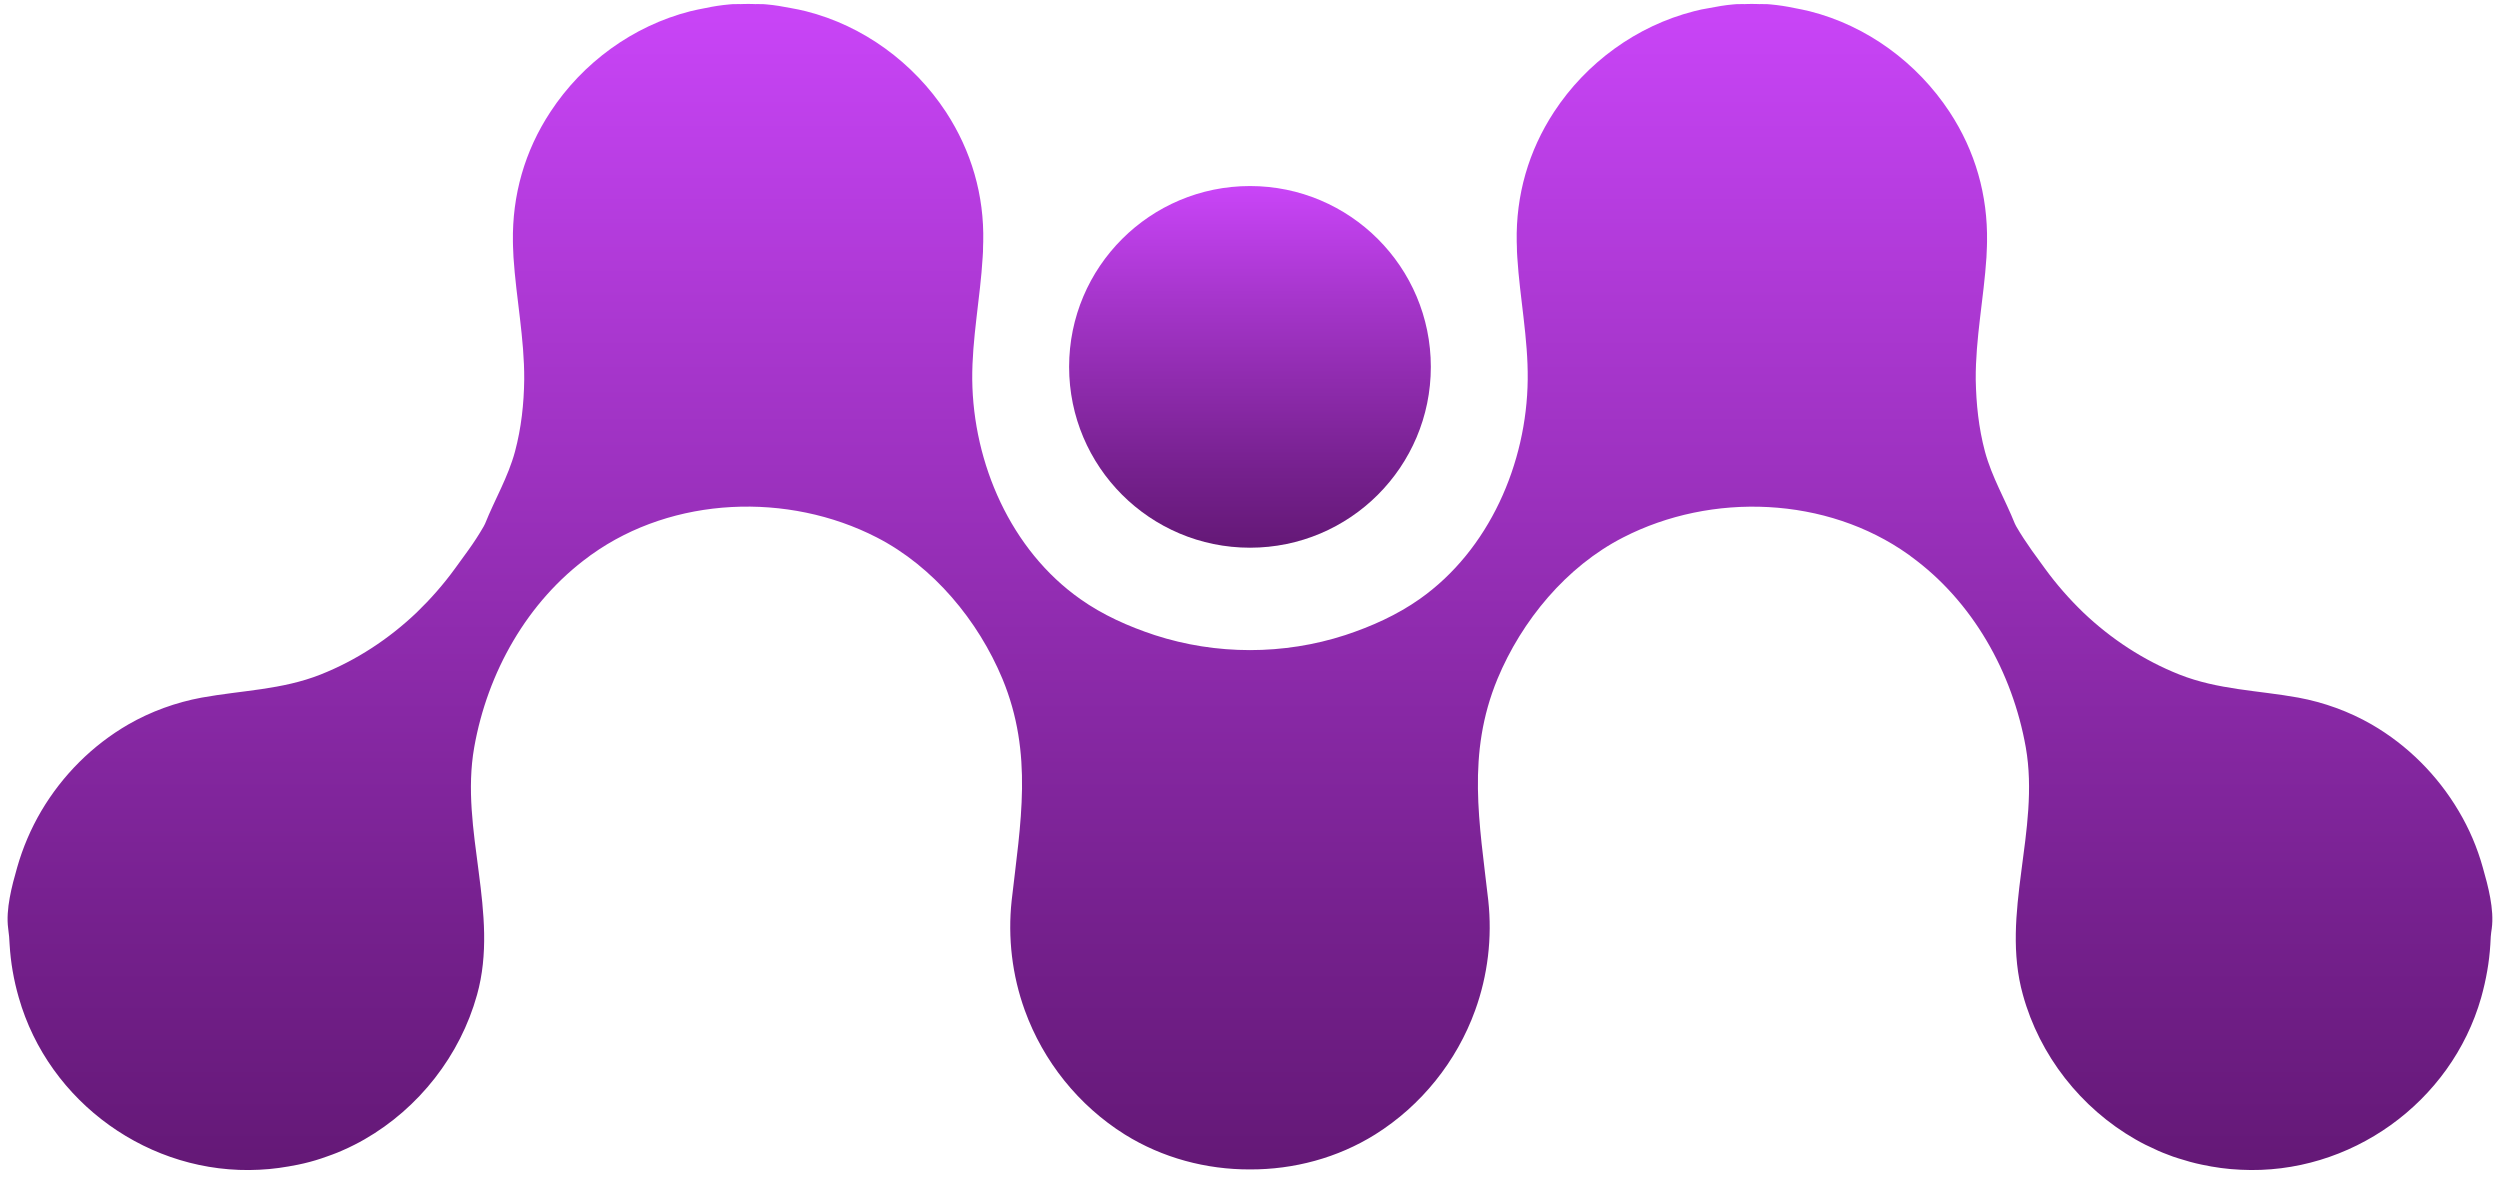 <svg xmlns="http://www.w3.org/2000/svg" preserveAspectRatio="none" viewBox="0 0 48 23" fill="none" style="overflow:visible;enable-background:new 0 0 48 23;" xml:space="preserve"><path d="M47.671 16.66C47.565 16.277 47.408 15.909 47.205 15.569C46.799 14.883 46.222 14.306 45.533 13.908C45.102 13.66 44.619 13.485 44.127 13.394C43.353 13.254 42.587 13.245 41.844 12.951C41.158 12.679 40.532 12.268 39.998 11.759C39.732 11.502 39.483 11.219 39.263 10.916L39.012 10.57C38.906 10.419 38.803 10.265 38.712 10.107C38.706 10.087 38.692 10.076 38.686 10.056C38.497 9.584 38.246 9.167 38.111 8.67C37.989 8.21 37.943 7.755 37.934 7.287C37.929 6.501 38.089 5.723 38.14 4.94C38.143 4.872 38.146 4.803 38.149 4.729C38.149 4.7 38.151 4.672 38.151 4.643C38.166 3.749 37.926 2.9 37.431 2.148C36.808 1.202 35.845 0.494 34.745 0.216C34.648 0.191 34.551 0.174 34.451 0.154C34.302 0.122 34.148 0.099 33.996 0.085C33.956 0.079 33.908 0.079 33.865 0.079C33.836 0.076 33.81 0.079 33.782 0.079C33.73 0.076 33.682 0.076 33.633 0.076C33.585 0.076 33.539 0.076 33.496 0.079C33.465 0.079 33.436 0.076 33.407 0.079C33.365 0.079 33.319 0.079 33.276 0.085C33.119 0.099 32.965 0.125 32.81 0.156C32.713 0.171 32.619 0.191 32.524 0.216C31.424 0.497 30.458 1.202 29.838 2.148C29.346 2.9 29.104 3.749 29.121 4.643C29.121 4.672 29.124 4.7 29.124 4.729C29.124 4.8 29.127 4.869 29.132 4.94C29.181 5.723 29.341 6.501 29.332 7.287C29.315 8.896 28.592 10.562 27.257 11.502C26.823 11.808 26.331 12.028 25.828 12.194C25.24 12.385 24.622 12.482 24 12.482C23.377 12.482 22.759 12.385 22.171 12.194C21.668 12.028 21.173 11.808 20.742 11.502C19.407 10.562 18.684 8.896 18.667 7.287C18.661 6.501 18.821 5.723 18.867 4.94C18.873 4.872 18.875 4.803 18.875 4.729C18.875 4.7 18.878 4.672 18.878 4.643C18.898 3.749 18.652 2.9 18.161 2.148C17.538 1.202 16.575 0.494 15.475 0.216C15.38 0.191 15.286 0.174 15.189 0.156C15.034 0.125 14.88 0.099 14.723 0.085C14.68 0.079 14.634 0.079 14.592 0.079C14.563 0.076 14.534 0.079 14.503 0.079C14.46 0.076 14.412 0.076 14.366 0.076C14.32 0.076 14.269 0.076 14.217 0.079C14.189 0.079 14.163 0.076 14.134 0.079C14.091 0.079 14.043 0.079 14.003 0.085C13.848 0.099 13.694 0.122 13.548 0.154C13.448 0.174 13.351 0.191 13.254 0.216C12.154 0.497 11.188 1.202 10.568 2.148C10.073 2.9 9.833 3.749 9.848 4.643C9.848 4.672 9.85 4.7 9.85 4.729C9.853 4.8 9.856 4.869 9.859 4.94C9.91 5.723 10.07 6.501 10.065 7.287C10.059 7.755 10.01 8.21 9.888 8.67C9.753 9.167 9.502 9.584 9.313 10.056C9.307 10.076 9.293 10.087 9.287 10.107C9.196 10.265 9.096 10.419 8.987 10.57L8.736 10.916C8.516 11.219 8.267 11.502 8.001 11.759C7.467 12.268 6.841 12.679 6.155 12.951C5.412 13.245 4.646 13.254 3.872 13.394C3.38 13.485 2.897 13.66 2.466 13.908C1.777 14.306 1.2 14.883 0.794 15.569C0.594 15.909 0.437 16.275 0.328 16.66C0.228 17.009 0.108 17.461 0.157 17.826C0.171 17.929 0.182 18.035 0.185 18.141C0.205 18.475 0.262 18.812 0.36 19.152C0.934 21.17 2.88 22.567 4.978 22.459C5.235 22.448 5.481 22.41 5.721 22.362C5.878 22.33 6.027 22.29 6.17 22.242C6.241 22.219 6.315 22.19 6.387 22.165C6.444 22.142 6.504 22.122 6.558 22.096C6.644 22.059 6.724 22.022 6.807 21.979C6.87 21.947 6.935 21.913 6.998 21.876C8.044 21.276 8.836 20.264 9.159 19.101C9.596 17.535 8.824 15.943 9.105 14.348C9.359 12.911 10.122 11.548 11.311 10.682C11.328 10.67 11.342 10.656 11.357 10.648C12.925 9.527 15.132 9.444 16.835 10.319C17.924 10.879 18.781 11.916 19.247 13.034C19.844 14.477 19.593 15.803 19.424 17.289C19.347 18.004 19.433 18.727 19.676 19.398C20.03 20.378 20.71 21.227 21.596 21.782C22.319 22.233 23.162 22.456 24 22.453C24.84 22.456 25.68 22.233 26.403 21.782C27.289 21.227 27.969 20.378 28.323 19.398C28.566 18.727 28.652 18.004 28.575 17.289C28.406 15.803 28.155 14.477 28.752 13.034C29.218 11.914 30.075 10.876 31.164 10.319C32.867 9.444 35.074 9.53 36.643 10.648C36.657 10.656 36.674 10.67 36.688 10.682C37.877 11.545 38.64 12.911 38.895 14.348C39.175 15.943 38.403 17.535 38.84 19.101C39.16 20.264 39.952 21.276 41.001 21.876C41.064 21.913 41.129 21.947 41.192 21.979C41.275 22.019 41.355 22.056 41.441 22.096C41.498 22.122 41.558 22.145 41.612 22.165C41.684 22.193 41.758 22.222 41.83 22.242C41.975 22.288 42.121 22.33 42.278 22.362C42.518 22.413 42.761 22.448 43.021 22.459C45.119 22.565 47.065 21.17 47.639 19.152C47.734 18.812 47.794 18.472 47.814 18.141C47.817 18.035 47.825 17.929 47.842 17.826C47.891 17.461 47.771 17.009 47.671 16.66Z" fill="url(#paint0_linear_39_391)"></path><path d="M24 10.516C25.917 10.516 27.472 8.962 27.472 7.044C27.472 5.126 25.917 3.572 24 3.572C22.082 3.572 20.527 5.126 20.527 7.044C20.527 8.962 22.082 10.516 24 10.516Z" fill="url(#paint1_linear_39_391)"></path><defs><linearGradient id="paint0_linear_39_391" x1="24" y1="22.734" x2="24" y2="0.346" gradientUnits="userSpaceOnUse"><stop stop-color="#631875"></stop><stop offset="0.22" stop-color="#75208D"></stop><stop offset="0.69" stop-color="#A535CA"></stop><stop offset="1" stop-color="#C844F6"></stop></linearGradient><linearGradient id="paint1_linear_39_391" x1="24" y1="10.6" x2="24" y2="3.655" gradientUnits="userSpaceOnUse"><stop stop-color="#631875"></stop><stop offset="0.22" stop-color="#75208D"></stop><stop offset="0.69" stop-color="#A535CA"></stop><stop offset="1" stop-color="#C844F6"></stop></linearGradient></defs></svg>